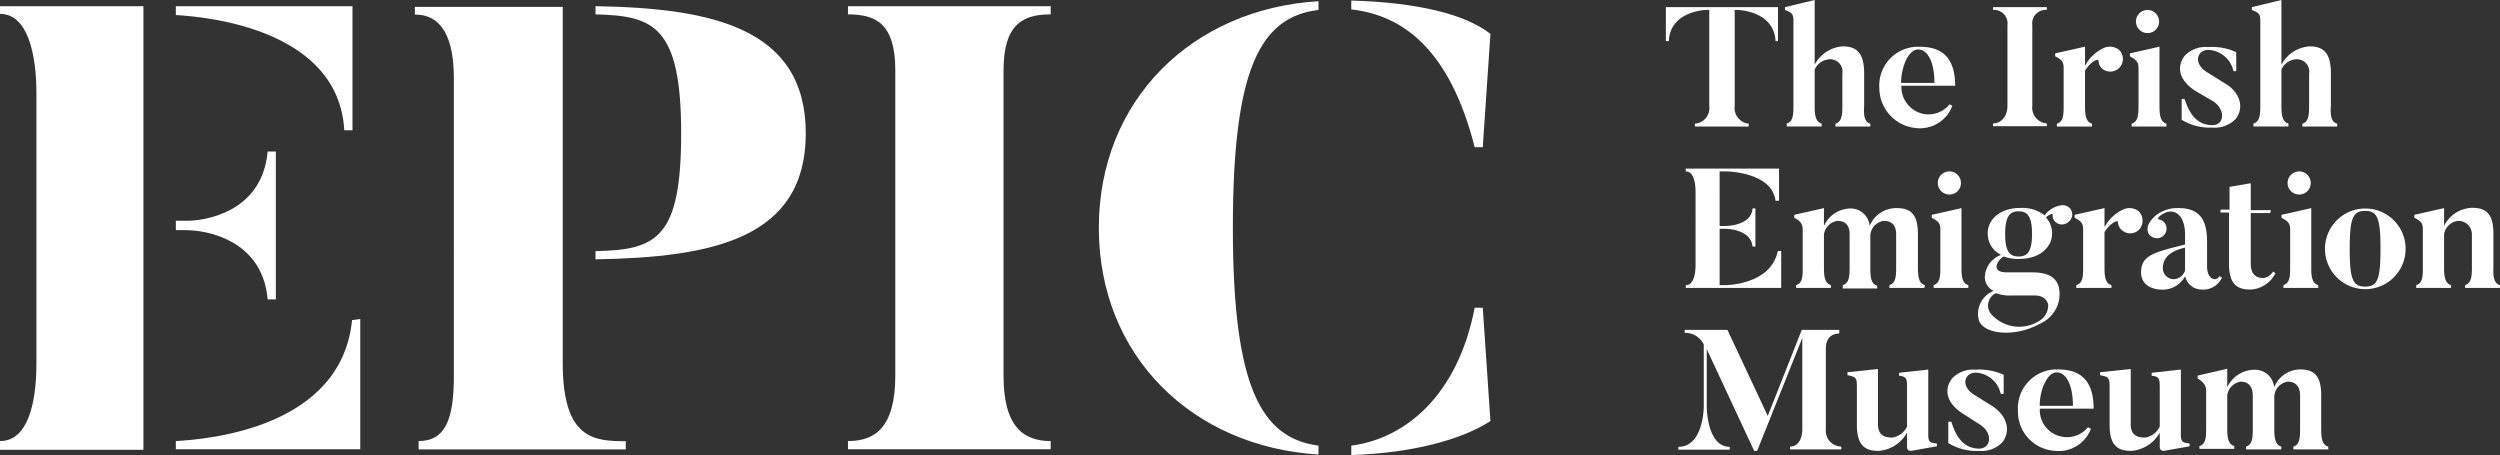 <svg id="Layer_1" data-name="Layer 1" xmlns="http://www.w3.org/2000/svg" viewBox="0 0 185.97 33.86"><rect x="0" y="0" width="185.97" height="33.86" fill="#333333" stroke="none"/><path d="M12.92,11.65H23.59v33H12.92V44c2,0,2.71-2.62,2.71-5.81V18.12c0-2.91-.65-5.9-2.71-5.9ZM26,12.31v-.66H39.14v9.23h-.61C38.11,13.43,28.51,12.45,26,12.31Zm.89,16H26v-.7h.89c1.07,0,5.52-.51,5.94-5.15h.61v11h-.61C32.44,28.89,28,28.32,26.92,28.32Zm12.83,6.61v9.69H26V44c2.48-.14,12.31-1,13.11-9Z" transform="translate(-12.92 -11.19)" style="fill:#fff"/><path d="M54.78,38.2c0,5.67,2.34,5.81,4.69,5.81v.61H44.06V44c2,0,2.62-1.64,2.62-4.82V17c0-2.91-.84-4.73-2.9-4.73v-.57h11Zm2.44-25.94v-.61c8.62.14,15.64,1.6,15.64,9.46s-7,9.23-15.64,9.37v-.61c4.54-.09,6.37-.94,6.37-8.76C63.59,13.11,61.53,12.36,57.22,12.26Z" transform="translate(-12.92 -11.19)" style="fill:#fff"/><path d="M91.08,11.65v.61c-2,0-3.51.66-3.51,4.17V39.14C87.57,43,89.11,44,91.08,44v.61H76V44c2,0,3.52-1,3.52-4.87V16.43c0-3.51-1.46-4.17-3.52-4.17v-.61Z" transform="translate(-12.92 -11.19)" style="fill:#fff"/><path d="M111,44.34V45c-9.36-.57-16.34-7.31-16.34-16.86s7-16.3,16.34-16.86v.65c-4.35.52-6.37,4.41-6.37,16.21S106.72,43.78,111,44.34Zm2.44-32.45v-.66c4.87.14,8.47,1,10.35,2.48l-.57,8.43h-.6C120.77,14.89,117.3,12.31,113.42,11.89Zm9.78,22.19.57,8.43c-2.16,1.41-5.9,2.39-10.35,2.53v-.7c4-.52,7.91-3.7,9.18-10.26Z" transform="translate(-12.92 -11.19)" style="fill:#fff"/><path d="M145.18,11.72v2.53H145c-.11-2.26-2.8-2.32-2.8-2.32h-.24v7.15A1.17,1.17,0,0,0,143,20.39v.21h-4v-.21a1.16,1.16,0,0,0,1.07-1.31V11.93h-.24s-2.67.06-2.77,2.32h-.22V11.72Z" transform="translate(-12.92 -11.19)" style="fill:#fff"/><path d="M152.05,20.39v.21h-2.59v-.21c.48-.14.51-.69.51-1.34V16.67a.92.92,0,0,0-1.06-1.06,1.29,1.29,0,0,0-1,.75v2.69c0,.7.06,1.21.52,1.33v.22h-2.6v-.22c.48-.14.5-.68.5-1.33V12.69c0-.44-.12-.57-.63-.76v-.21l2.21-.53V16a2.56,2.56,0,0,1,2.08-1.36c1,0,1.6.44,1.6,2v2.43C151.54,19.75,151.61,20.28,152.05,20.39Z" transform="translate(-12.92 -11.19)" style="fill:#fff"/><path d="M158.36,17.57h-4a2.06,2.06,0,0,0,1.58,2.08,2,2,0,0,0,2-.7l.21.11a2.56,2.56,0,0,1-2.64,1.66,3,3,0,0,1-2.79-3,2.88,2.88,0,0,1,3-3.05C157.5,14.66,158.36,15.61,158.36,17.57Zm-1.54-.21c0-1.59-.52-2.49-1.22-2.49s-1.26,1.28-1.26,2.49Z" transform="translate(-12.92 -11.19)" style="fill:#fff"/><path d="M165.18,11.72v.21a1,1,0,0,0-1.08,1.13v6a1.17,1.17,0,0,0,1.08,1.31v.21h-4v-.21c.54,0,1.07-.45,1.07-1.31v-6a1,1,0,0,0-1.07-1.13v-.21Z" transform="translate(-12.92 -11.19)" style="fill:#fff"/><path d="M170.54,14.89a.94.94,0,0,1-1.23,1.42.83.83,0,0,1-.29-.62c0-.14-.52,0-1,.75v2.62c0,.71.07,1.2.52,1.33v.21h-2.61v-.21c.49-.15.5-.67.5-1.33v-2.8c0-.43-.11-.62-.63-.88v-.22l2.22-.5v1.43a3,3,0,0,1,1.49-1.37A1.12,1.12,0,0,1,170.54,14.89Z" transform="translate(-12.92 -11.19)" style="fill:#fff"/><path d="M174.08,20.39v.21h-2.59v-.21c.48-.15.51-.68.51-1.33v-2.8c0-.43-.13-.6-.64-.88v-.22l2.2-.5v4.4C173.56,19.77,173.63,20.26,174.08,20.39Zm-1.42-6.74a.86.86,0,1,1,.87-.86A.85.85,0,0,1,172.66,13.65Z" transform="translate(-12.92 -11.19)" style="fill:#fff"/><path d="M179.26,20a2.14,2.14,0,0,1-1.77.68,4,4,0,0,1-2.28-.58V18.55h.21c.19.49.6,1.95,2.07,1.95.9,0,1-1.13.09-1.76L176.31,18c-1.23-.75-1.56-1.77-.86-2.68a2.17,2.17,0,0,1,1.74-.63,4.34,4.34,0,0,1,2.08.38v1.41h-.21a2,2,0,0,0-1.87-1.58c-.82,0-1.17,1-.08,1.67l1.28.8C179.51,18,179.89,19.13,179.26,20Z" transform="translate(-12.92 -11.19)" style="fill:#fff"/><path d="M186.78,20.39v.21h-2.59v-.21c.48-.14.5-.69.5-1.34V16.67a.92.92,0,0,0-1.06-1.06,1.29,1.29,0,0,0-1,.75v2.69c0,.7.07,1.21.52,1.33v.22h-2.6v-.22c.48-.14.51-.68.51-1.33V12.69c0-.44-.13-.57-.63-.76v-.21l2.2-.53V16a2.57,2.57,0,0,1,2.09-1.36c1,0,1.59.44,1.59,2v2.43C186.26,19.75,186.33,20.28,186.78,20.39Z" transform="translate(-12.92 -11.19)" style="fill:#fff"/><path d="M145.42,29.86v2.75h-7.1V32.4c.53,0,.73-.66.73-1.52V25.47c0-.79-.18-1.53-.73-1.53v-.21h6.94v2.39H145c-.29-2.18-3.71-2.18-3.71-2.18h-.45V28h.45s1.92,0,2-1.31h.21v2.84h-.21c-.13-1.32-2-1.32-2-1.32h-.45V32.4h.45s3.35,0,3.88-2.54Z" transform="translate(-12.92 -11.19)" style="fill:#fff"/><path d="M156.07,32.61h-2.6V32.4c.48-.14.5-.68.5-1.33V28.62c0-.7-.35-1-.92-1a1.16,1.16,0,0,0-1,1.07v2.42c0,.7.06,1.22.51,1.33v.21H150V32.4c.48-.14.51-.68.51-1.33V28.62c0-.7-.34-1-.91-1a1.19,1.19,0,0,0-1,1V31.1c0,.69.07,1.17.52,1.3v.21h-2.59V32.4c.48-.14.49-.66.49-1.3V28.33c0-.44-.11-.67-.63-.94v-.22l2.21-.5V28a2.2,2.2,0,0,1,1.9-1.3A1.42,1.42,0,0,1,152,28,2.13,2.13,0,0,1,154,26.67c1,0,1.59.39,1.59,1.92v2.48c0,.7.07,1.22.52,1.33Z" transform="translate(-12.92 -11.19)" style="fill:#fff"/><path d="M159.34,32.4v.21h-2.58V32.4c.48-.15.5-.68.5-1.33v-2.8c0-.43-.12-.61-.64-.88v-.22l2.21-.5v4.4C158.83,31.78,158.89,32.27,159.34,32.4Zm-1.42-6.74a.86.86,0,1,1,.87-.86A.85.85,0,0,1,157.92,25.66Z" transform="translate(-12.92 -11.19)" style="fill:#fff"/><path d="M166.77,27.71a.71.71,0,0,1-1-.06.6.6,0,0,1-.15-.5c0-.1-.29,0-.51.22a1.68,1.68,0,0,1,.46,1.19c0,1-.89,1.89-2.44,1.89a3.1,3.1,0,0,1-1.16-.18c-.34.15-1.11,1.18.23,1.18H164c.88,0,2.34.1,2.1,2a2.43,2.43,0,0,1-1.39,1.8c-1.77,1-4.06.88-4.56-.16a1.82,1.82,0,0,1,1.08-2.26,1.11,1.11,0,0,1-.66-1.06,1.81,1.81,0,0,1,1.21-1.62,1.76,1.76,0,0,1-1-1.6c0-1,.88-1.89,2.42-1.89a2.72,2.72,0,0,1,1.82.55,1.81,1.81,0,0,1,1.19-.74.72.72,0,0,1,.7.23A.69.69,0,0,1,166.77,27.71ZM161.4,33a1,1,0,0,0-.26,1.66,2.77,2.77,0,0,0,3.41.44,1.35,1.35,0,0,0,.73-1.26s-.11-.67-1-.67h-1.71A2.86,2.86,0,0,1,161.4,33Zm2.68-4.41c0-1.41-.42-1.68-1-1.68s-1,.27-1,1.68.4,1.68,1,1.68S164.08,30,164.08,28.56Z" transform="translate(-12.92 -11.19)" style="fill:#fff"/><path d="M172,26.89a1,1,0,0,1,.09,1.33.93.93,0,0,1-1.32.1.86.86,0,0,1-.3-.62c0-.14-.51,0-1,.75v2.62c0,.71.06,1.2.52,1.33v.21h-2.62V32.4c.5-.15.51-.67.51-1.33v-2.8c0-.43-.11-.62-.63-.88v-.22l2.22-.5v1.42a3,3,0,0,1,1.49-1.36A1.15,1.15,0,0,1,172,26.89Z" transform="translate(-12.92 -11.19)" style="fill:#fff"/><path d="M178,31.74l.21.09a1.52,1.52,0,0,1-1.48.9,1.26,1.26,0,0,1-1.26-1,1.89,1.89,0,0,1-1.83,1s-1.45,0-1.45-1.29,1.06-1.5,3.27-2.06V28.6c0-1.31-.73-2-1.6-1.52-.41.21-.46.42-.37.43a.7.7,0,0,1,.47.28.72.72,0,0,1-.19,1,.73.73,0,0,1-1-.19.77.77,0,0,1,0-.76,2.12,2.12,0,0,1,1-.92,2.53,2.53,0,0,1,1.22-.25c1.66,0,2.11,1,2.11,2.52v1.88s0,.89.61.89A.37.37,0,0,0,178,31.74Zm-2.54-2.13c-1.24.28-1.65.87-1.65,1.51a.82.82,0,0,0,.82.84.92.92,0,0,0,.83-.65Z" transform="translate(-12.92 -11.19)" style="fill:#fff"/><path d="M182,31.39l.19.11a2.19,2.19,0,0,1-1.87,1.23c-1,0-1.59-.41-1.59-1.93V27h-.63l0-.22h.67V25.09l1.58-.27v2h1.5l-.05.22h-1.45v3.76c0,.7.3,1.07.93,1.07A.93.93,0,0,0,182,31.39Z" transform="translate(-12.92 -11.19)" style="fill:#fff"/><path d="M185.37,32.4v.21h-2.59V32.4c.48-.15.5-.68.5-1.33v-2.8c0-.43-.12-.61-.64-.88v-.22l2.21-.5v4.4C184.85,31.78,184.91,32.27,185.37,32.4Zm-1.43-6.74a.86.86,0,1,1,.87-.86A.85.85,0,0,1,183.94,25.66Z" transform="translate(-12.92 -11.19)" style="fill:#fff"/><path d="M191.87,29.7a3,3,0,1,1-6,0,3,3,0,1,1,6,0Zm-1.87,0c0-2.29-.23-2.82-1.14-2.82s-1.15.53-1.15,2.82.24,2.81,1.15,2.81S190,32,190,29.7Z" transform="translate(-12.92 -11.19)" style="fill:#fff"/><path d="M198.89,32.4v.21h-2.6V32.4c.48-.14.51-.68.51-1.33V28.62a1,1,0,0,0-1-1,1.18,1.18,0,0,0-1.07,1V31.1c0,.69.08,1.17.52,1.3v.21h-2.59V32.4c.48-.14.49-.66.49-1.3V28.25c0-.45-.11-.59-.63-.86v-.22l2.21-.5V28a2.4,2.4,0,0,1,2.08-1.35c1,0,1.59.39,1.59,1.92v2.48C198.37,31.77,198.44,32.29,198.89,32.4Z" transform="translate(-12.92 -11.19)" style="fill:#fff"/><path d="M149.89,44.41v.21h-3.81v-.21c.53,0,.91-.46.91-1.32V36.33l-3.36,8.4h-.22l-3.53-7.57v4.27s0,3,1.71,3v.21h-3.82v-.21c1.89,0,1.89-3,1.89-3V36.82a1.52,1.52,0,0,0-1.42-.87v-.22h3.18l3,6.4,2.53-6.4h2.79V36c-.55,0-1,.34-1,1.11v6A1.18,1.18,0,0,0,149.89,44.41Z" transform="translate(-12.92 -11.19)" style="fill:#fff"/><path d="M157,44.18v.21l-1.87.33c-.34.05-.35-.24-.35-.24V43.37a2.62,2.62,0,0,1-2.13,1.36c-1,0-1.6-.41-1.6-1.93V40.1c0-.76,0-.87-.7-1v-.22l2.27-.24v4.1c0,.7.33,1,1.06,1a1.44,1.44,0,0,0,1.1-.82V40.14c0-.77,0-.93-.59-1v-.22l2.17-.24v4.79C156.35,44.07,156.46,44.12,157,44.18Z" transform="translate(-12.92 -11.19)" style="fill:#fff"/><path d="M161.91,44.05a2.14,2.14,0,0,1-1.77.68,4,4,0,0,1-2.29-.58V42.56h.22c.19.5.59,2,2.07,2,.89,0,1.05-1.14.09-1.77L159,42c-1.22-.74-1.55-1.77-.86-2.67a2.17,2.17,0,0,1,1.75-.64,4.34,4.34,0,0,1,2.08.38v1.42h-.22a2,2,0,0,0-1.86-1.58c-.83,0-1.18,1-.08,1.67l1.27.79C162.16,42.05,162.54,43.14,161.91,44.05Z" transform="translate(-12.92 -11.19)" style="fill:#fff"/><path d="M168.66,41.59h-4a2,2,0,0,0,1.58,2.07,2,2,0,0,0,2-.69l.22.11a2.55,2.55,0,0,1-2.64,1.65,2.93,2.93,0,0,1-2.79-3A2.89,2.89,0,0,1,166,38.67C167.8,38.67,168.66,39.62,168.66,41.59Zm-1.54-.21c0-1.59-.52-2.49-1.21-2.49s-1.26,1.27-1.26,2.49Z" transform="translate(-12.92 -11.19)" style="fill:#fff"/><path d="M175.8,44.18v.21l-1.87.33c-.34.05-.35-.24-.35-.24V43.37a2.64,2.64,0,0,1-2.14,1.36c-1,0-1.59-.41-1.59-1.93V40.1c0-.76,0-.87-.71-1v-.22l2.28-.24v4.1c0,.7.33,1,1.06,1a1.44,1.44,0,0,0,1.1-.82V40.14c0-.77,0-.93-.6-1v-.22l2.17-.24v4.79C175.15,44.07,175.27,44.12,175.8,44.18Z" transform="translate(-12.92 -11.19)" style="fill:#fff"/><path d="M186.12,44.62h-2.6v-.21c.48-.14.5-.69.5-1.33V40.63c0-.71-.35-1.05-.92-1.05a1.17,1.17,0,0,0-1,1.08v2.42c0,.69.07,1.21.52,1.33v.21H180v-.21c.48-.14.5-.69.5-1.33V40.63c0-.71-.34-1.05-.9-1.05a1.2,1.2,0,0,0-1,1v2.49c0,.69.08,1.17.52,1.3v.21h-2.59v-.21c.48-.14.5-.66.5-1.3V40.34c0-.44-.12-.67-.63-1v-.21l2.2-.51V40a2.25,2.25,0,0,1,1.91-1.3A1.43,1.43,0,0,1,182.09,40,2.12,2.12,0,0,1,184,38.67c1,0,1.59.4,1.59,1.92v2.49c0,.69.06,1.21.52,1.33Z" transform="translate(-12.92 -11.19)" style="fill:#fff"/></svg>